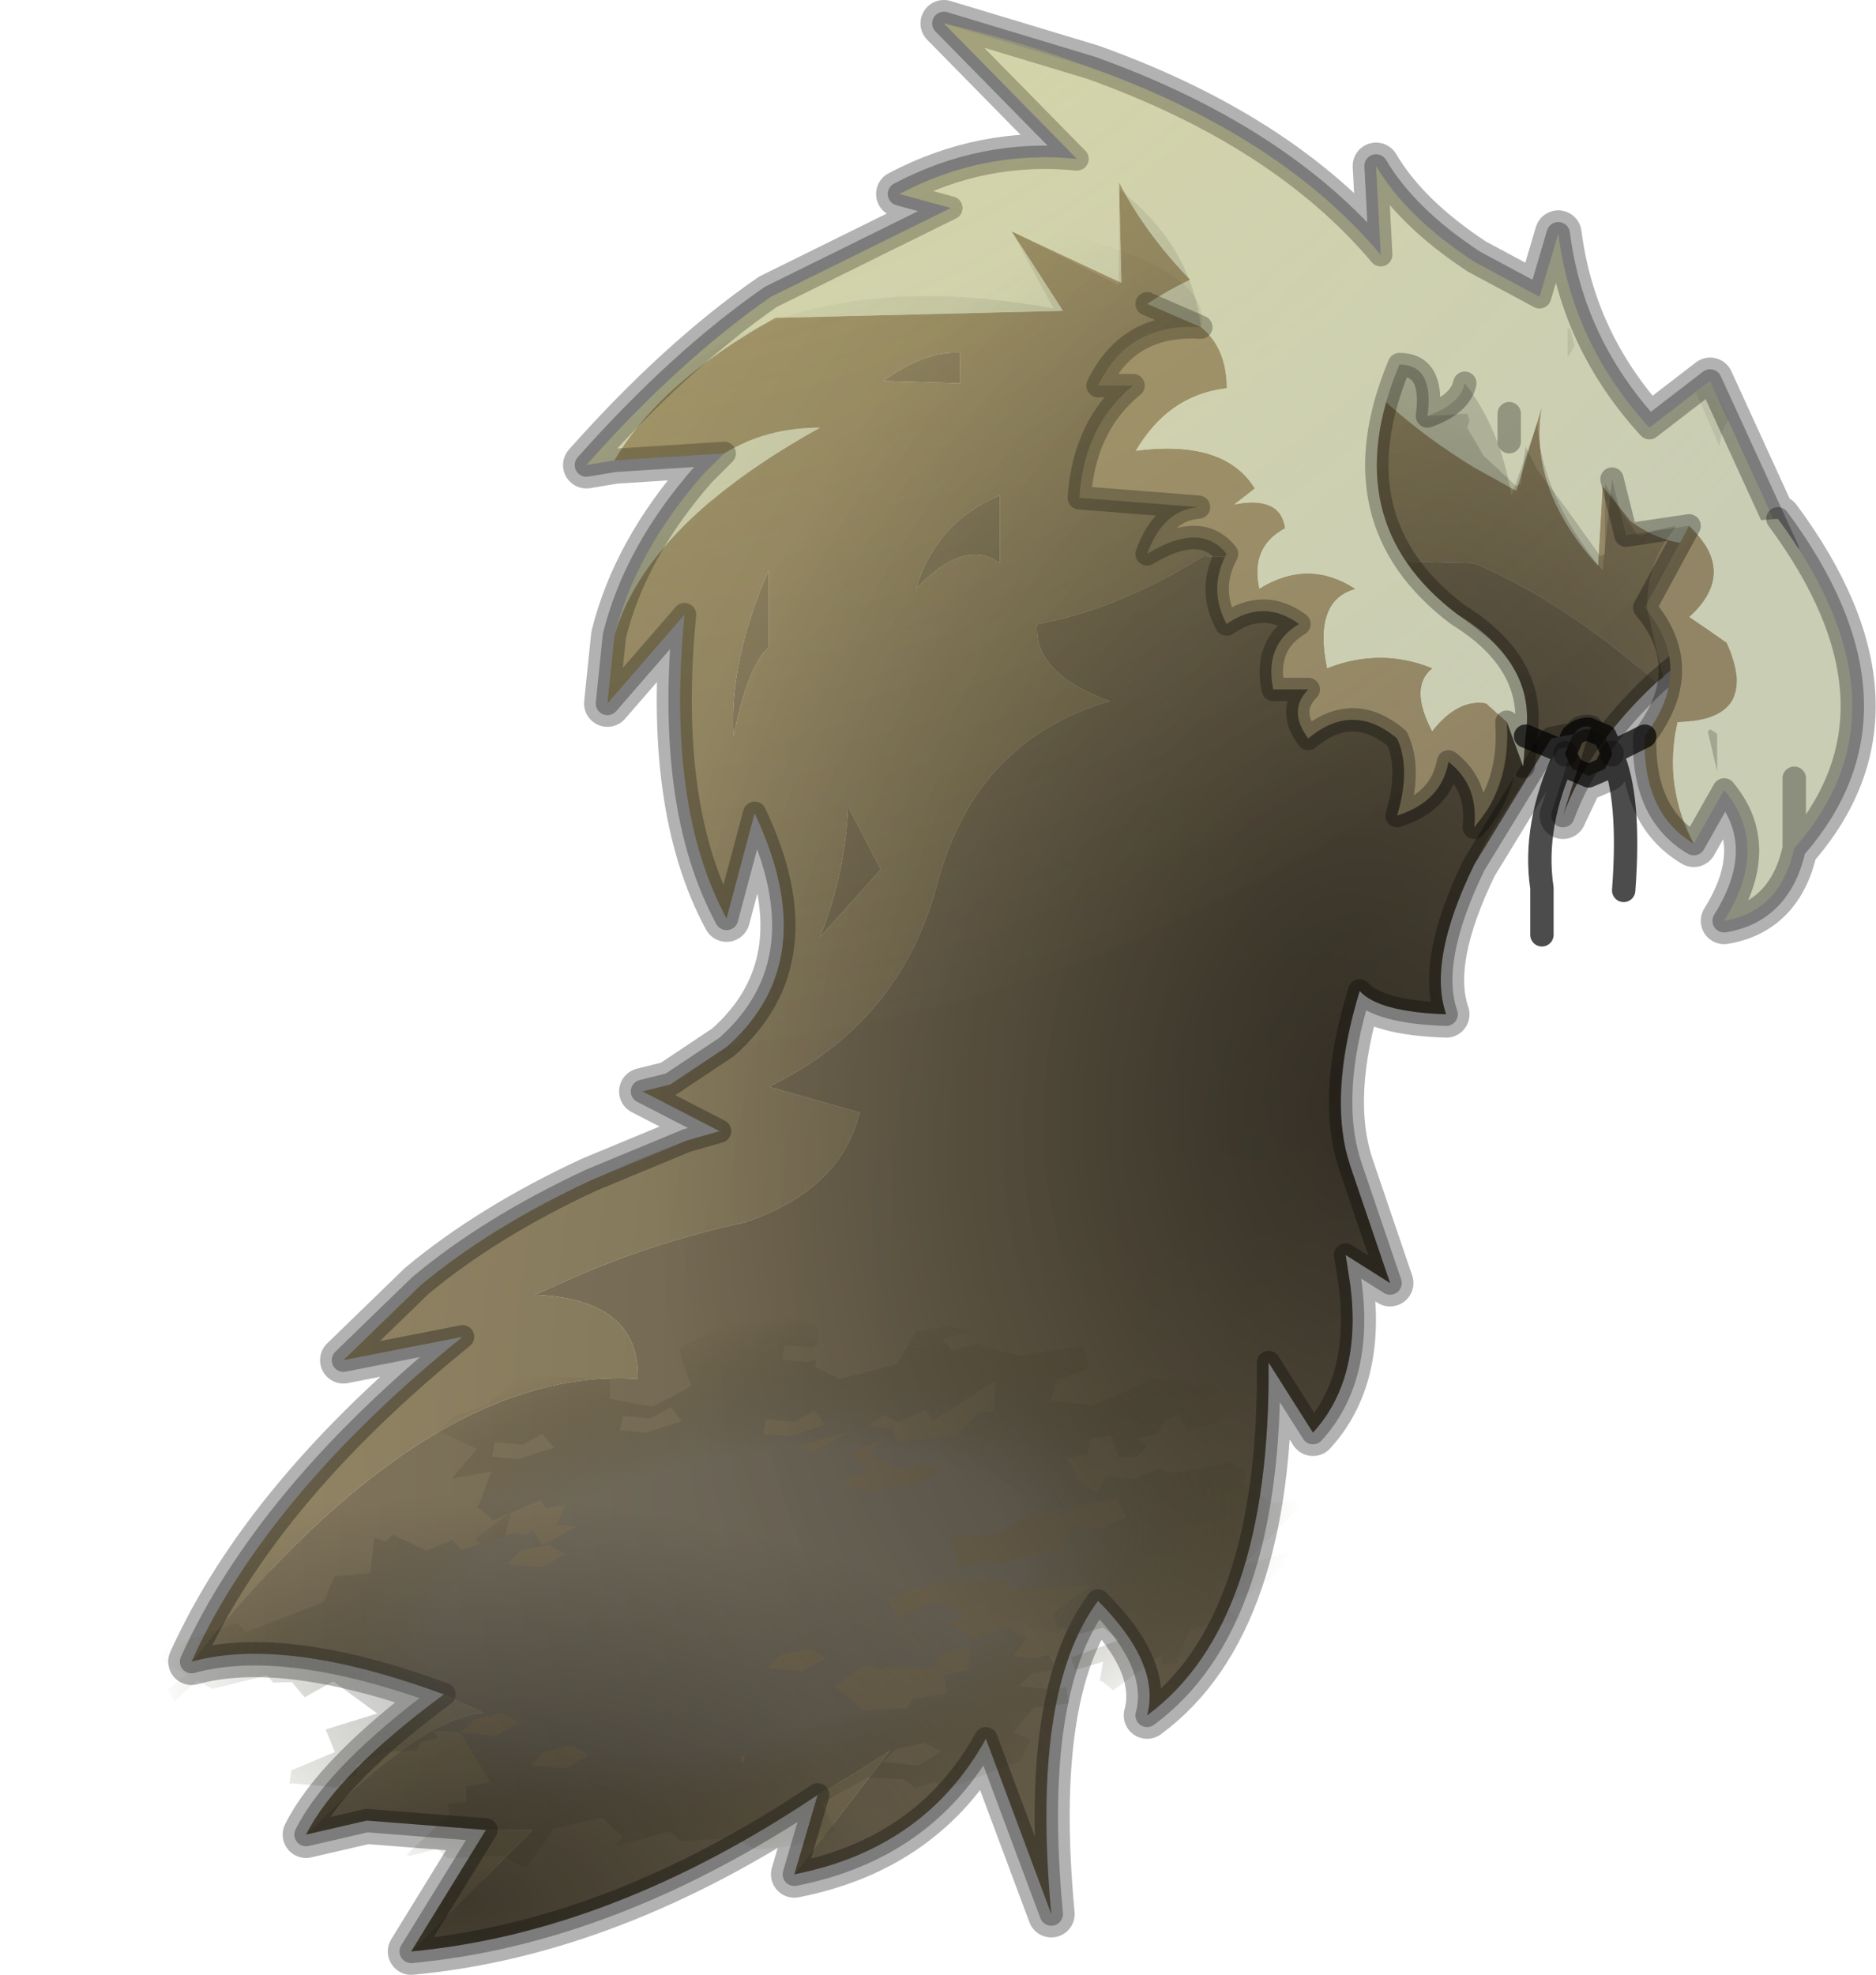 <?xml version="1.0"?>
<svg xmlns="http://www.w3.org/2000/svg" xmlns:xlink="http://www.w3.org/1999/xlink" width="40.15px" height="42.25px"><g transform="matrix(1, 0, 0, 1, -260.65, -381.85)"><use xlink:href="#object-0" width="36.55" height="42.25" transform="matrix(1, 0, 0, 1, 264.25, 381.85)"/><use xlink:href="#object-1" width="24.95" height="21.85" transform="matrix(1, 0, 0, 1, 273.2, 382.35)" style="mix-blend-mode: overlay"/><use xlink:href="#object-3" width="75.15" height="78.5" transform="matrix(0.146, -0.152, 0.262, 0.025, 260.65, 420.75)" filter="url(#filter-object-3)" style="mix-blend-mode: multiply"/><use xlink:href="#object-5" width="18.75" height="10.4" transform="matrix(1, 0, 0, 1, 264.75, 413.2)"/><use xlink:href="#object-6" width="32.05" height="37.7" transform="matrix(1, 0, 0, 1, 264.75, 385.9)" style="mix-blend-mode: overlay"/></g><defs><g transform="matrix(1, 0, 0, 1, -264.25, -381.85)" id="object-0"><path fill="none" stroke="#000000" stroke-opacity="0.302" stroke-width="1" stroke-linecap="round" stroke-linejoin="round" d="M295.95 391Q294.3 389.2 294 386.85L293.6 388.2L292.2 387.45Q290.75 386.5 290.1 385.4L290.2 387.3Q288.05 384.75 284 383.3L280.85 382.35L283.7 385.25Q281.7 385.05 279.9 386L281 386.3L277.15 388.2Q275.2 389.55 273.2 391.8L273.8 391.7L276.15 391.55L275.7 392Q274.25 393.65 273.8 395.45L273.65 396.9L275.3 395Q274.9 399.1 276.2 401.5L276.8 399.25Q278.3 402.4 276.2 404.25L275 405.05L274.4 405.2L276.05 406.05L275.35 406.25L273.3 407.1Q271.15 408.1 269.65 409.35L268 410.95L270.55 410.45Q266.35 413.85 264.75 417.4Q266.75 416.85 270.15 418.1Q267.85 419.8 267.2 421.1L268.5 420.8L271.05 421L269.45 423.6Q273.75 423.2 278.15 420.25L277.65 421.95Q280.45 421.4 281.75 419.05L283.15 422.8Q282.7 418.05 284.15 416.1Q285.5 417.45 285.2 418.55Q287.85 416.6 287.8 411L288.75 412.5Q289.8 411.35 289.55 409.35L289.45 408.7L290.4 409.3L289.55 406.8Q289.05 405.3 289.75 403.05Q290.15 403.5 291.6 403.55Q291.2 402.4 292.2 400.35L293.85 397.65L294.35 397.55L294.3 397.6L294.15 397.95L294.15 398L294.3 398.3L294.4 398.4L294.1 399.3L294.5 398.45L294.65 398.45L295 398.3L295.15 398L295.15 397.95L295.05 397.65L296.1 396.45L296.4 396.2Q296.4 396.85 295.85 397.6Q295.8 399.25 296.9 399.9L297.55 398.75Q298.55 399.95 297.55 401.55Q298.75 401.35 299.05 400Q301.7 397 298.7 392.95L298.6 392.95L297.25 390L295.95 391"/><path fill-rule="evenodd" fill="#c9cdb4" stroke="none" d="M273.8 391.7L273.2 391.8Q275.2 389.55 277.15 388.2L281 386.3L279.9 386Q281.7 385.05 283.7 385.25L280.85 382.35L284 383.3Q288.05 384.75 290.2 387.3L290.1 385.4Q290.75 386.5 292.2 387.45L293.6 388.2L294 386.85Q294.3 389.2 295.95 391L297.25 390L298.9 393.6Q297.25 395.95 297.4 398.35L296.9 396.35L297.25 395.6L297.25 395.45L297.6 393.4Q296.5 393.7 295.55 393L294.95 392.25L294.85 393.95Q293.35 392.3 293.65 390.55L293.1 392.35L292.2 391.85Q289.5 390.2 288.3 387.85L288.4 389.7Q285.7 387.9 284.6 385.75L284.65 387.9L282.3 386.8L283.4 388.5L277.25 388.65Q274.8 390 273.8 391.7M273.8 395.45Q274.25 393.65 275.7 392L276.15 391.55Q277.05 391 278.2 391Q274.5 393.05 273.8 395.45"/><path fill-rule="evenodd" fill="#928565" stroke="none" d="M273.8 391.7Q274.8 390 277.25 388.65L283.4 388.5L282.3 386.8L284.65 387.9L284.6 385.75Q285.7 387.9 288.4 389.7L288.3 387.85Q289.5 390.2 292.2 391.85L293.1 392.35L293.65 390.55Q293.35 392.3 294.85 393.95L294.95 392.25L295.55 393Q296.5 393.7 297.6 393.4L297.25 395.45L297.1 395.6L296.1 396.45Q294.1 394.7 292.2 393.9L286.4 393.75Q284.55 394.9 282.85 395.2Q282.75 396.25 284.4 396.85Q281.5 397.7 280.7 400.8Q279.9 403.75 277.1 405.1L279.05 405.65Q278.65 407.3 276.6 408Q274.5 408.45 272.55 409.35L272.1 409.55Q274.35 409.65 274.3 411.35Q269.8 411.05 264.75 417.4Q266.35 413.85 270.55 410.45L268 410.95L269.65 409.35Q271.15 408.1 273.3 407.1L275.35 406.25L276.05 406.05L274.4 405.2L275 405.05L276.2 404.25Q278.3 402.4 276.8 399.25L276.2 401.5Q274.9 399.1 275.3 395L273.65 396.9L273.8 395.45Q274.5 393.05 278.2 391Q277.05 391 276.15 391.55L273.8 391.7M277.65 421.95L278.15 420.25Q278.95 419.8 279.7 419.3L277.65 421.95M269.45 423.6L271.05 421L272.05 421L269.45 423.6M267.2 421.1Q267.85 419.8 270.15 418.1L271 418.5Q269.75 418.55 267.2 421.1M277.1 395.7L277.1 394.05Q276.25 396 276.35 397.6Q276.65 396.1 277.1 395.7M287.9 391.2L287.9 390.65Q286.95 390.45 286.45 389.45Q286.8 390.75 287.9 391.2M281.2 390.05L281.2 389.4Q280.45 389.35 279.55 390L281.2 390.05M282.05 392.45Q280.7 393 280.25 394.45Q281.3 393.35 282.05 393.9L282.05 392.45M279.5 400.45L278.8 399.1Q278.75 400.5 278.2 401.9L279.5 400.45"/><path fill-rule="evenodd" fill="#81755c" stroke="none" d="M296.1 396.45Q294.65 397.8 294.1 399.3L294.7 397.4Q294.45 397.35 294.35 397.55L293.85 397.65L292.2 400.35Q291.2 402.4 291.6 403.55Q290.15 403.5 289.75 403.05Q289.05 405.3 289.55 406.8L290.4 409.3L289.45 408.7L289.55 409.35Q289.8 411.35 288.75 412.5L287.8 411Q287.85 416.6 285.2 418.55Q285.5 417.45 284.15 416.1Q282.7 418.05 283.15 422.8L281.75 419.05Q280.45 421.4 277.65 421.95L279.7 419.3Q278.95 419.8 278.15 420.25Q273.75 423.2 269.45 423.6L272.05 421L271.05 421L268.5 420.8L267.2 421.1Q269.75 418.55 271 418.5L270.15 418.1Q266.75 416.85 264.75 417.4Q269.8 411.05 274.3 411.35Q274.35 409.65 272.1 409.55L272.55 409.35Q274.5 408.45 276.6 408Q278.65 407.3 279.05 405.65L277.1 405.1Q279.9 403.75 280.7 400.8Q281.5 397.7 284.4 396.85Q282.75 396.25 282.85 395.2Q284.55 394.9 286.4 393.75L292.2 393.9Q294.1 394.7 296.1 396.45M277.1 395.7Q276.65 396.1 276.35 397.6Q276.25 396 277.1 394.05L277.1 395.7M287.9 391.2Q286.8 390.75 286.45 389.45Q286.95 390.45 287.9 390.65L287.9 391.2M281.2 390.05L279.55 390Q280.45 389.35 281.2 389.4L281.2 390.05M282.05 392.45L282.05 393.9Q281.3 393.35 280.25 394.45Q280.7 393 282.05 392.45M279.5 400.45L278.2 401.9Q278.75 400.5 278.8 399.1L279.5 400.45"/><path fill="none" stroke="#000000" stroke-opacity="0.302" stroke-width="0.5" stroke-linecap="round" stroke-linejoin="round" d="M297.25 395.45L297.25 395.6L296.9 396.35L297.4 398.35Q297.25 395.95 298.9 393.6L297.25 390L295.95 391Q294.3 389.2 294 386.85L293.6 388.2L292.2 387.45Q290.75 386.5 290.1 385.4L290.2 387.3Q288.05 384.75 284 383.3L280.85 382.35L283.7 385.25Q281.7 385.05 279.9 386L281 386.3L277.15 388.2Q275.2 389.55 273.2 391.8L273.8 391.7L276.15 391.55L275.7 392Q274.25 393.65 273.8 395.45L273.65 396.9L275.3 395Q274.9 399.1 276.2 401.5L276.8 399.25Q278.3 402.4 276.2 404.25L275 405.05L274.4 405.2L276.05 406.05L275.35 406.25L273.3 407.1Q271.15 408.1 269.65 409.35L268 410.95L270.55 410.45Q266.35 413.85 264.75 417.4Q266.75 416.85 270.15 418.1Q267.85 419.8 267.2 421.1L268.5 420.8L271.05 421L269.45 423.6Q273.75 423.2 278.15 420.25L277.65 421.95Q280.45 421.4 281.75 419.05L283.15 422.8Q282.7 418.05 284.15 416.1Q285.5 417.45 285.2 418.55Q287.85 416.6 287.8 411L288.75 412.5Q289.8 411.35 289.55 409.35L289.45 408.7L290.4 409.3L289.55 406.8Q289.05 405.3 289.75 403.05Q290.15 403.5 291.6 403.55Q291.2 402.4 292.2 400.35L293.85 397.65L294.35 397.55Q294.45 397.35 294.7 397.4L294.1 399.3Q294.65 397.8 296.1 396.45L297.1 395.6L297.25 395.45"/><path fill-rule="evenodd" fill="#c9cdb4" stroke="none" d="M292.9 397.3L292.45 396.9Q291.85 396.8 291.3 397.5Q290.8 396.55 291.3 396.15Q290.2 395.7 289.05 396.15Q288.75 394.7 289.65 394.45Q288.65 393.8 287.6 394.45Q287.4 393.55 288.15 393.15Q288.05 392.45 287.05 392.65L287.5 392.3Q286.85 391.25 284.95 391.5Q285.65 390.3 286.9 390.15Q286.9 389.3 286.35 388.85L285.2 388.35Q287.05 387.15 288.25 387.55L290.6 389.65Q289.2 393 291.85 395Q293.55 396.05 293.3 397.6L293.25 398.25L292.9 397.3M296.9 399.9Q296.25 398.7 296.55 397.3Q298.35 397.25 297.6 395.6L296.8 395.05Q297.85 394.1 296.8 393.1L298.7 392.95Q301.7 397 299.05 400Q298.75 401.35 297.55 401.55Q298.55 399.95 297.55 398.75L296.9 399.9M299.05 398.5L299.05 400L299.05 398.5"/><path fill-rule="evenodd" fill="#928565" stroke="none" d="M286.35 388.85Q286.9 389.3 286.9 390.15Q285.65 390.3 284.95 391.5Q286.85 391.25 287.5 392.3L287.05 392.65Q288.05 392.45 288.15 393.15Q287.4 393.55 287.6 394.45Q288.65 393.8 289.65 394.45Q288.75 394.7 289.05 396.15Q290.2 395.7 291.3 396.15Q290.8 396.55 291.3 397.5Q291.85 396.8 292.45 396.9L292.9 397.3Q293 398.65 292.2 399.55Q292.3 398.65 291.65 398.15Q291.5 399 290.55 399.3Q290.85 398.3 290.55 397.65Q289.6 396.85 288.65 397.65Q288.2 397.05 288.65 396.6L287.9 396.6Q287.7 395.65 288.45 395.2Q287.7 394.65 286.9 395.2Q286.5 394.45 286.9 393.7Q286.35 393 285.2 393.7Q285.55 392.75 286.3 392.7L283.75 392.5Q283.85 390.95 284.9 390.1L284.15 390.1Q284.8 388.75 286.35 388.85M295.85 397.6Q296.95 396.15 295.85 394.85L296.8 393.1Q297.85 394.1 296.8 395.05L297.6 395.6Q298.35 397.25 296.55 397.3Q296.25 398.7 296.9 399.9Q295.8 399.25 295.85 397.6"/><path fill-rule="evenodd" fill="#4a4435" stroke="none" d="M294.15 397.95L294.3 397.6Q294.45 397.45 294.65 397.45L295 397.6L295.15 397.95L295.15 398L295 398.3L294.65 398.45L294.3 398.3L294.15 398L294.15 397.95"/><path fill="none" stroke="#000000" stroke-opacity="0.302" stroke-width="0.5" stroke-linecap="round" stroke-linejoin="round" d="M290.6 389.65Q291.35 389.65 291.2 390.75Q291.9 390.5 292 390.05M292.95 390.7L292.95 391.3M292.9 397.3L293.25 398.25L293.3 397.6Q293.55 396.05 291.85 395Q289.2 393 290.6 389.65M285.2 388.35L286.35 388.85Q284.8 388.75 284.15 390.1L284.9 390.1Q283.85 390.95 283.75 392.5L286.3 392.7Q285.55 392.75 285.2 393.7Q286.35 393 286.9 393.7Q286.5 394.45 286.9 395.2Q287.7 394.65 288.45 395.2Q287.7 395.65 287.9 396.6L288.65 396.6Q288.2 397.05 288.65 397.65Q289.6 396.85 290.55 397.65Q290.85 398.3 290.55 399.3Q291.5 399 291.65 398.15Q292.3 398.65 292.2 399.55Q293 398.65 292.9 397.3M295.85 397.6Q296.95 396.15 295.85 394.85L296.8 393.1L295.45 393.3L295.15 392.1M294.15 397.95L294.15 398M295.15 398L295.15 397.95M296.9 399.9L297.55 398.75Q298.55 399.95 297.55 401.55Q298.75 401.35 299.05 400L299.05 398.5M298.7 392.95Q301.7 397 299.05 400M296.9 399.9Q295.8 399.25 295.85 397.6"/><path fill="none" stroke="#000000" stroke-opacity="0.702" stroke-width="0.5" stroke-linecap="round" stroke-linejoin="round" d="M293.3 397.6L294.15 397.95L294.3 397.6Q294.45 397.45 294.65 397.45L295 397.6L295.15 397.95L295.85 397.6M294.15 398L294.3 398.3L294.65 398.45L295 398.3L295.15 398Q295.55 398.9 295.4 400.9M294.15 398Q293.45 399.5 293.65 400.85L293.65 401.85"/><path fill-rule="evenodd" fill="url(#gradient-R52a0823d27a700bd4958e00f8f287f26)" stroke="none" d="M297.3 391.05L296.95 390.25L297.25 390L297.65 390.8L297.5 391.1L297.45 391.4L297.3 391.05M294.2 388.9L294.25 388.85L294.35 389.25L294.2 389.5L294.2 388.9M291.2 390.75L292.05 390.7L292.1 390.85L292.05 391L292.4 391.6L293.1 392.25L293.2 392.2L293.3 391.4L293.55 391.9L294.15 392.7L294.9 393.75L295 393.7L295 392.2L295.25 392.6L295.25 392.65L295.7 393.3L295.75 393.3L295.8 393.3L296.05 393.2L296.5 393.1L296.5 393.15Q295.9 393.85 295.9 394.85L296.1 395.75L296.25 396.35L296.1 396.45Q294.65 397.8 294.1 399.3L294.7 397.4Q294.45 397.35 294.35 397.55L293.85 397.65L292.2 400.35Q291.2 402.4 291.6 403.55Q290.15 403.5 289.75 403.05Q289.15 405.05 289.45 406.45L289.55 406.8L290.4 409.3L289.45 408.7L289.55 409.35Q289.8 411.35 288.75 412.5L287.8 411Q287.85 416.6 285.2 418.55Q285.5 417.45 284.15 416.1Q282.7 418.05 283.15 422.8L281.75 419.05Q280.85 420.65 279.25 421.45L278.95 421Q276.45 417.5 275.3 413.2L275 411.9Q274.45 409.4 274.4 406.6L274.9 406.45L275.35 406.25L276.05 406.05L274.4 405.2L274.9 405.1L275 405.05L276.2 404.25Q278.3 402.4 276.8 399.25L276.2 401.5Q275.5 400.2 275.3 398.35Q275.9 395.95 276.95 393.8L277.25 393.2Q278 391.75 278.95 390.45Q280.6 388.15 282.55 386.65Q286.65 387.5 286.35 388.85Q284.8 388.75 284.15 390.1L284.9 390.1Q283.85 390.95 283.75 392.5L286.3 392.7Q285.55 392.75 285.2 393.7Q286.35 393 286.9 393.7Q286.5 394.45 286.9 395.2Q287.7 394.65 288.45 395.2Q287.7 395.65 287.9 396.6L288.65 396.6Q288.2 397.05 288.65 397.65Q289.6 396.85 290.55 397.65Q290.85 398.3 290.55 399.3Q291.5 399 291.65 398.15Q292.3 398.65 292.2 399.55Q293 398.65 292.9 397.3L293.25 398.25L293.3 397.6Q293.55 396.05 291.85 395Q289.2 393 290.6 389.65Q291.35 389.65 291.2 390.75M297.25 397.45L297.4 397.55L297.4 398.35L297.2 397.5L297.25 397.45"/></g><radialGradient gradientTransform="matrix(0.021, 0, 0, 0.029, 289.85, 405.75)" gradientUnits="userSpaceOnUse" spreadMethod="pad" id="gradient-R52a0823d27a700bd4958e00f8f287f26" cx="0" cy="0" r="819.2"><stop offset="0" stop-color="#000000" stop-opacity="0.502"/><stop offset="0.886" stop-color="#000000" stop-opacity="0"/></radialGradient><g transform="matrix(1, 0, 0, 1, 0, 0)" id="object-1"><use xlink:href="#object-2" width="24.95" height="21.85" transform="matrix(1, 0, 0, 1, 0, 0)"/></g><g transform="matrix(1, 0, 0, 1, 0, 0)" id="object-2"><path fill-rule="evenodd" fill="url(#gradient-R71f08066100802f59133f5a5592a5240)" stroke="none" d="M24.05 7.65L24.95 9.6L24.25 10.4Q15.25 20.5 3.05 21.85Q5.1 20 3.6 16.9L3 19.15Q1.7 16.75 2.1 12.65L0.45 14.55L0.6 13.1Q1.05 11.3 2.5 9.65L2.95 9.2L0.6 9.35L0 9.45Q2 7.2 3.95 5.85L7.8 3.95L6.7 3.65Q8.5 2.7 10.5 2.9L7.65 0Q9.35 0.4 10.8 0.95Q14.85 2.4 17 4.95L16.9 3.05Q17.55 4.15 19 5.1L20.4 5.85L20.8 4.5Q21.1 6.85 22.75 8.65L24.05 7.65"/></g><radialGradient gradientTransform="matrix(0.044, 0, 0, 0.05, -0.7, -17.75)" gradientUnits="userSpaceOnUse" spreadMethod="pad" id="gradient-R71f08066100802f59133f5a5592a5240" cx="0" cy="0" r="819.2"><stop offset="0" stop-color="#ffee69" stop-opacity="0.4"/><stop offset="1" stop-color="#fef18a" stop-opacity="0"/></radialGradient><g transform="matrix(1, 0, 0, 1, 37.15, 38.8)" id="object-3"><use xlink:href="#object-4" width="75.15" height="78.5" transform="matrix(1, 0, 0, 1, -37.15, -38.8)"/></g><g transform="matrix(1, 0, 0, 1, 37.15, 38.8)" id="object-4"><path fill-rule="evenodd" fill="url(#gradient-Rc272d5cbaa969bd02cf7b62109e92191)" stroke="none" d="M5.5 -21.3L6 -20.8L5.8 -19.95L6.5 -19.55L4.7 -17.8L7.55 -16.65L7.55 -18.2L10.3 -19.05L9.5 -20.2L10.55 -21.2L8.5 -22.55L7.35 -23.3L8.95 -25.55L9.1 -25.45L13.6 -26.95L12.2 -29.4L16.35 -29.65L18.2 -33.85L20.45 -33.65L22 -32.15L26.35 -31.7L26.95 -24.75L24.4 -23.25L23.95 -19.55L27.05 -18.1L31.75 -21.8L36 -19.75L37.4 -15.55L36.1 -12.8L33.9 -11.65L33.5 -11.8L33.5 -14.1L31.6 -13.25L31.6 -11.15L32.05 -10.7L31.05 -10.2L29.8 -7.55L32.4 -4.3L36.9 -5.2L38 -3.25L37.7 -1.1L36.25 -2.75L34.9 -1.2L36.05 0.25L35 4.15L37.05 8.3L34.3 10.35L34.25 10.4L32.35 8.75L29.6 9.85L29.6 13.3L33.8 16L33.75 20.7L31.25 23.8L28.9 23.8L27.35 22.25L29.45 20.5L28.7 19.7L26.6 20.15L25.85 18.95L24.95 20.3L23.5 20.3L23.2 18.95L25.85 16.85L25.2 15.5L23.25 16.4L22.45 15.1L19.1 18.25L18.4 19.85L20.5 19.4L20.55 21.75L22.2 22.85L21.75 24.05L23.85 27.75L22.85 29.55L21.25 30.2L19.15 33.85L20.15 36.05L10.7 36.05L13.75 39.1L8.2 39.1L5.3 37.25L5.6 37.5L3.55 39.7L1.8 36.65L-2.75 38.15L-3.1 37.1L-1.7 36.4L-6.95 35.3L-5.9 33.8L-5.95 33.65L-3.4 32.5L-4.8 31L-3.25 29.8L-0.4 32.15L1 30.05L-0.35 28.4L0.5 27.2L0.2 26.75L2.3 25.3L6.35 26.1L4.75 20.4L5.8 19.7L4.7 14.05L1.95 11.95L-0.1 13.85L2.45 15.65L1 19L-0.1 18.05L-2.3 21.2L-0.1 22.55L-1.3 25.05L-3.8 25.4L-3.8 27.25L-3.2 27.9L-4.95 29.65L-5.75 27.95L-7.6 27.95L-7.6 30.85L-7.1 31.55L-9.2 32.95L-10.15 30.6L-13.6 30.85L-14.3 32.65L-17.1 33.5L-21.95 29.8L-20.9 28.55L-22 27.55L-21 26.05L-21.25 23.15L-25.1 21.65L-25.2 21.7L-28.6 24.65L-30.5 23.5L-31.9 20.1L-30.7 17.65L-31.7 13.75L-30.6 12.3L-31.9 10.75L-32 10.65L-33.15 9.2L-31.9 9.2L-29.65 6.2L-31.6 3.4L-37.15 4.15L-35.8 1.45L-36.8 -2.45L-35.7 -3.9L-37 -5.45L-36.8 -5.75L-31.1 -5.45L-29.8 -6.35L-29.35 -5.05L-27.35 -6.2L-26.45 -4.7L-23.85 -7.25L-21.65 -9.35L-20.45 -10.5L-20.5 -12.65L-21.5 -11.75L-22.1 -12.8L-23.3 -12.5L-23.85 -14.7L-25.9 -15.9L-27.15 -15.2L-28.3 -15.9L-28.75 -15.6L-29.05 -16L-29.05 -19.4L-29.15 -19.6L-27.4 -20.45L-24.5 -18.5L-21.7 -20.8L-19 -18.1L-15.4 -23.7L-17.8 -24.7L-16 -26.75L-16.3 -28.1L-15.45 -29.1L-17.85 -32.2L-17 -33.95L-19.9 -34.15L-18.55 -35.5L-16.35 -35.2L-14.35 -38.8L-11.7 -38.45L-12.2 -37.9L-9.05 -35.05L-10.15 -33.8L-5.3 -30.1L-1.85 -31.15L-1 -28.7L3.65 -30.95L3.25 -29.8L4.25 -29.8L2.6 -26.1L4.3 -24.95L3.15 -23.55L4.1 -22.6L5.5 -21.3M17.45 -28.8L15.5 -27.95L15.5 -25.85L17.45 -23.95L19.1 -25.85L17.45 -26.5L17.45 -28.8M3.7 -19.1L1.85 -19.1L1.85 -16.25L3.85 -15.5L4.85 -17.4L3.7 -19.1M19.95 -1.4L19.95 -0.65L18.05 1.25L17.05 -0.05L15.8 1.15L15.8 3.55L17 4.25L17 5.65L19.2 6.6L19.8 4.6L18.9 3.4L20.5 0.1L22.55 0.1L21.15 -0.95L19.95 -1.4M22.4 -18.85L22.4 -21.1L20.5 -20.3L20.5 -18.15L22.45 -16.3L24.1 -18.15L22.4 -18.85M21.8 -9.3L21.8 -7.15L23.75 -5.3L25.4 -7.15L23.75 -7.85L23.75 -10.15L21.8 -9.3M20.75 -5.65L19.9 -4.25L23.15 -3.1L20.75 -5.65M24.2 -2.05L23.95 0.1L22.55 1.15L22.55 1.65L23.95 5.3L27.25 5.3L27.65 6.25L31.6 4.25L25.6 2.5L26.9 1.1L24.95 -0.05L25.75 -1.6L24.2 -2.05M-20.45 -10.45L-20.45 -7.6L-18.4 -6.85L-17.4 -8.75L-18.55 -10.45L-20.45 -10.45M-23.8 -2.9L-23.8 -0.05L-21.75 0.7L-20.75 -1.2L-21.95 -2.9L-23.8 -2.9M-5.35 9.55L-6.5 7.85L-8.35 7.85L-8.35 10.7L-6.35 11.45L-5.35 9.55M-17.2 23.25L-19.05 23.25L-19.05 26.1L-17 26.85L-16 24.95L-17.2 23.25M-10.5 20.95L-9.4 23.05L-7 21.55L-6.15 23.05L-3.2 21.5L-4.25 19.85L-6.35 20.2L-6.8 16.45L-7.15 16.3L-6.75 14.85L-9.85 14.2L-12.65 18.05L-11.8 21.2L-10.5 20.95M-19.85 12.4L-20.05 12.15L-20.9 12.7L-20.8 12.9L-19.85 12.4M11.4 13.9L11 11.95L7.1 14.9L8.15 16.3L8.15 18L10.8 21.25L13.85 20.3L14.2 20.55L13.6 22.7L15.55 23.8L17.8 21.8L16.9 20.3L16.45 19.4L14.5 18.95L15.8 17.75L14.05 16.15L14 16.25L13.65 16.05L11.75 15.55L11.45 14.15L11.4 13.9"/><path fill-rule="evenodd" fill="url(#gradient-Rf7e02951eea63b2c134d6534b66ea0c2)" stroke="none" d="M5.5 -21.3L4.1 -22.6L4.75 -23.35L8.5 -22.55L8.2 -22.4L5.5 -21.3"/><path fill-rule="evenodd" fill="url(#gradient-R43c2242230bef347390c4f142ba72f97)" stroke="none" d="M-21.65 -9.35L-23.85 -7.25L-24.05 -7.15L-24.35 -9.25L-25.95 -9.8L-28 -10.5L-27.95 -12L-24.1 -13.25L-23.85 -12.9L-25.15 -12L-23.95 -10.75L-22.7 -10.85L-21.65 -9.35M7.6 -21.25L7.65 -21.1L7.55 -21.2L7.6 -21.25"/><path fill-rule="evenodd" fill="url(#gradient-R3ad151833d966c3c529de52b5d894587)" stroke="none" d="M11.4 13.9L11.45 14.15L11.3 14.45L11.4 13.9"/></g><radialGradient gradientTransform="matrix(0.05, 0, 0, 0.05, -0.1, -0.1)" gradientUnits="userSpaceOnUse" spreadMethod="pad" id="gradient-Rc272d5cbaa969bd02cf7b62109e92191" cx="0" cy="0" r="819.2"><stop offset="0.522" stop-color="#666666" stop-opacity="0.369"/><stop offset="1" stop-color="#221e00" stop-opacity="0"/></radialGradient><radialGradient gradientTransform="matrix(0.042, 0, 0, 0.042, 0, 0)" gradientUnits="userSpaceOnUse" spreadMethod="pad" id="gradient-Rf7e02951eea63b2c134d6534b66ea0c2" cx="0" cy="0" r="819.2"><stop offset="0.522" stop-color="#52493f" stop-opacity="0.369"/><stop offset="1" stop-color="#747864" stop-opacity="0"/></radialGradient><radialGradient gradientTransform="matrix(0.042, 0, 0, 0.042, 0, 0)" gradientUnits="userSpaceOnUse" spreadMethod="pad" id="gradient-R43c2242230bef347390c4f142ba72f97" cx="0" cy="0" r="819.2"><stop offset="0.522" stop-color="#746136" stop-opacity="0.259"/><stop offset="1" stop-color="#878256" stop-opacity="0"/></radialGradient><radialGradient gradientTransform="matrix(0.042, 0, 0, 0.042, 0, 0)" gradientUnits="userSpaceOnUse" spreadMethod="pad" id="gradient-R3ad151833d966c3c529de52b5d894587" cx="0" cy="0" r="819.2"><stop offset="0.522" stop-color="#666666" stop-opacity="0.369"/><stop offset="1" stop-color="#221e00" stop-opacity="0"/></radialGradient><g transform="matrix(1, 0, 0, 1, -264.75, -413.2)" id="object-5"><path fill-rule="evenodd" fill="url(#gradient-Rfc6b12f44a2f09b8462a7ef14258d1c3)" stroke="none" d="M264.75 417.4Q265.65 415.35 267.45 413.4L270.55 413.2Q276.9 413.2 281.45 415.9L283.5 417.4Q282.85 419.4 283.15 422.8L281.75 419.05Q280.45 421.4 277.65 421.95L278.15 420.25Q273.75 423.2 269.45 423.6L271.05 421L268.5 420.8L267.2 421.1Q267.85 419.8 270.15 418.1Q266.75 416.85 264.75 417.4"/></g><radialGradient gradientTransform="matrix(0.021, 0, 0, 0.012, 270.55, 422.55)" gradientUnits="userSpaceOnUse" spreadMethod="pad" id="gradient-Rfc6b12f44a2f09b8462a7ef14258d1c3" cx="0" cy="0" r="819.2"><stop offset="0" stop-color="#000000" stop-opacity="0.502"/><stop offset="0.886" stop-color="#000000" stop-opacity="0"/></radialGradient><g transform="matrix(1, 0, 0, 1, -9.15, -27.8)" id="object-6"><use xlink:href="#object-7" width="32.05" height="37.7" transform="matrix(1, 0, 0, 1, 9.15, 27.8)"/></g><g transform="matrix(1, 0, 0, 1, -9.15, -27.8)" id="object-7"><path fill-rule="evenodd" fill="url(#gradient-R014695233d9aae7b63190cee5927101f)" stroke="none" d="M40.5 38.35Q39.05 39.7 38.5 41.2L39.1 39.3Q38.85 39.25 38.75 39.45L38.25 39.55L36.9 41.65L36.6 42.25Q35.6 44.3 36 45.45Q34.55 45.4 34.15 44.95Q33.45 47.2 33.95 48.7L34.8 51.2L33.85 50.6L33.95 51.25Q34.2 53.25 33.15 54.4L32.2 52.9Q32.25 58.5 29.6 60.45Q29.9 59.35 28.55 58Q27.1 59.95 27.55 64.7L26.15 60.95Q24.85 63.3 22.05 63.85L22.55 62.15Q18.15 65.1 13.85 65.5L15.45 62.9L12.9 62.7Q12.15 62.7 11.6 63Q12.25 61.7 14.55 60Q11.15 58.75 9.15 59.3Q10.75 55.75 14.95 52.35L12.4 52.85L14.05 51.25Q15.55 50 17.7 49Q18.65 48.55 19.75 48.15L20.45 47.95L18.8 47.1L19.4 46.95L20.6 46.15Q22.7 44.3 21.2 41.15L20.6 43.4Q19.3 41 19.7 36.9L18.05 38.8L18.2 37.35Q18.65 35.55 20.1 33.9L20.55 33.45L18.2 33.6L17.6 33.7L18.05 33.25L19.4 31.85Q22.45 29.4 27.6 30.35L26.7 28.7L29 29.85L29 27.8Q30.55 29 30.75 30.75Q29.2 30.65 28.55 32L29.3 32Q28.25 32.85 28.15 34.4L30.7 34.6Q29.95 34.65 29.6 35.6Q30.75 34.9 31.3 35.6Q30.9 36.35 31.3 37.1Q32.1 36.55 32.85 37.1Q32.1 37.55 32.3 38.5L33.05 38.5Q32.6 38.95 33.05 39.55Q34 38.75 34.95 39.55Q35.25 40.2 34.95 41.2Q35.9 40.9 36.05 40.05Q36.7 40.55 36.6 41.45L36.9 41.05Q37.35 40.25 37.3 39.2L37.65 40.15L37.7 39.5Q37.9 38.3 36.9 37.4L36.25 36.9Q33.6 34.9 35 31.55Q35.75 31.55 35.6 32.65Q36.3 32.4 36.4 31.95Q37.15 32.9 37.4 34.35L37.95 32.8Q38.05 34.4 39.35 35.95L39.55 34L39.85 35.2L41.2 35L40.25 36.75Q40.8 37.4 40.8 38.1L40.5 38.35"/></g><radialGradient gradientTransform="matrix(0.021, 0.011, -0.019, 0.038, 33.3, 44.25)" gradientUnits="userSpaceOnUse" spreadMethod="pad" id="gradient-R014695233d9aae7b63190cee5927101f" cx="0" cy="0" r="819.2"><stop offset="0" stop-color="#000000" stop-opacity="0.224"/><stop offset="1" stop-color="#000000" stop-opacity="0"/></radialGradient></defs><filter id="filter-object-3" filterUnits="userSpaceOnUse"><feConvolveMatrix in="SourceGraphic" result="filter1" id="filter1" order="5 5" divisor="25" kernelMatrix="1 1 1 1 1 1 1 1 1 1 1 1 1 1 1 1 1 1 1 1 1 1 1 1 1"/></filter></svg>

